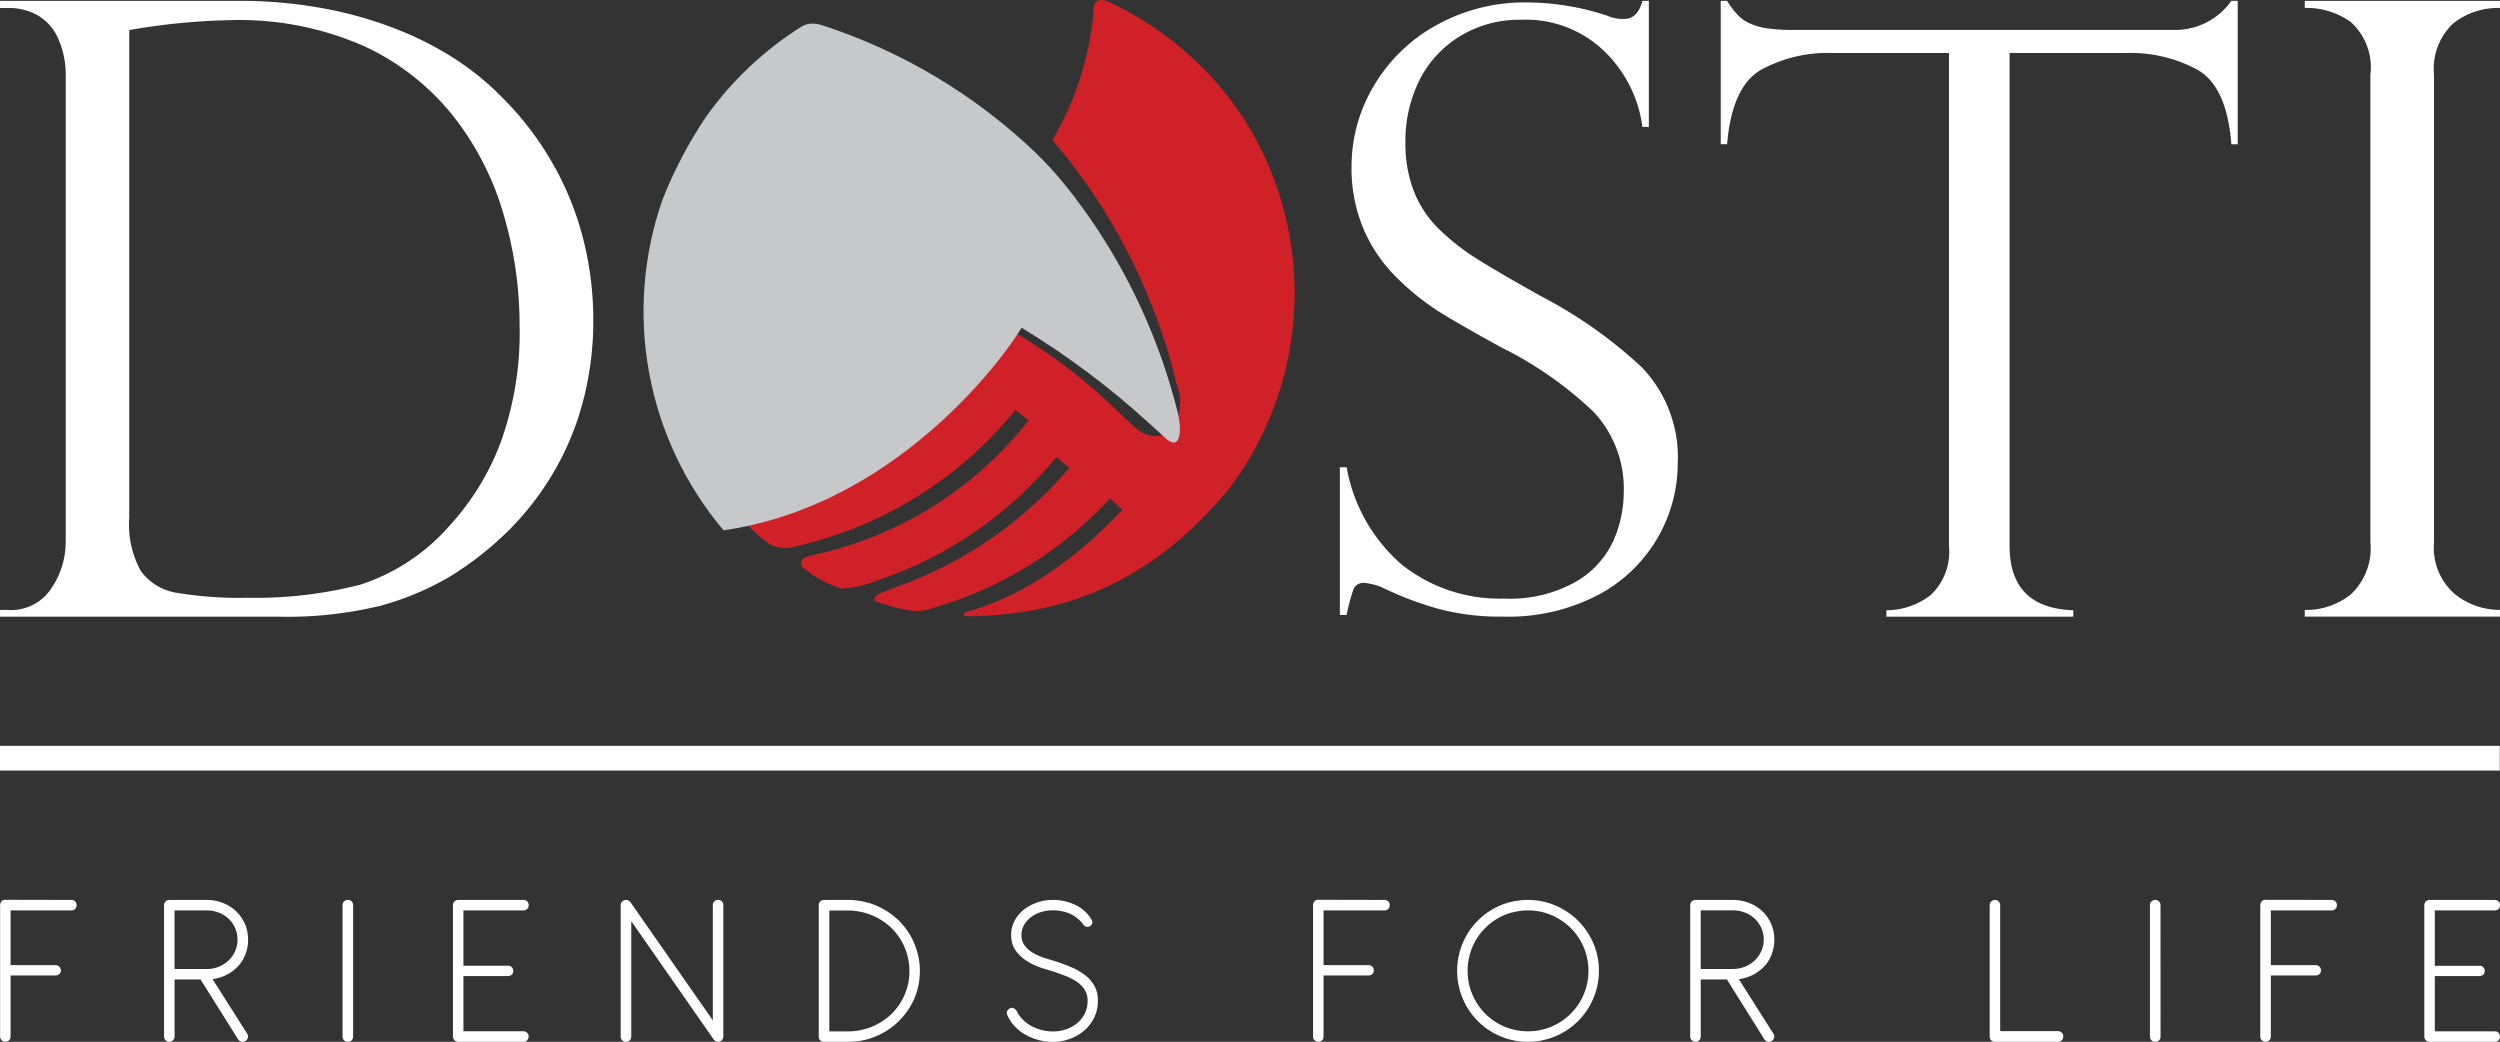 <svg xmlns="http://www.w3.org/2000/svg" xmlns:xlink="http://www.w3.org/1999/xlink" id="Group_10" data-name="Group 10" width="143.333" height="59.73" viewBox="0 0 143.333 59.73">
  <rect x="0" y="0" width="143.333" height="59.73" fill="#333333" stroke="none"/>
  <defs>
    <clipPath id="clip-path">
      <rect id="Rectangle_5" data-name="Rectangle 5" width="143.333" height="59.73" fill="none"/>
    </clipPath>
    <clipPath id="clip-path-2">
      <path id="Path_40" data-name="Path 40" d="M144.037,4.8a19.36,19.36,0,0,0-5.468,5.155,24.8,24.8,0,0,0-2.521,4.8,19.457,19.457,0,0,0,3.51,18.931c10.6-1.532,16.747-11.074,16.8-11.169l.291-.445a47.36,47.36,0,0,1,7.276,5.444c.361.336.709.65,1.025.933.234.2.481.282.616.115.074-.1.3-.5.027-1.66a34.187,34.187,0,0,0-5.255-11.44l0,0-.061-.082c-.418-.583-.831-1.126-1.244-1.626a21.343,21.343,0,0,0-1.532-1.669,32.005,32.005,0,0,0-12.269-7.352,1.9,1.9,0,0,0-.576-.1,1.234,1.234,0,0,0-.623.164" transform="translate(-134.975 -4.634)" fill="none"/>
    </clipPath>
    <linearGradient id="linear-gradient" x1="-1.113" y1="2.119" x2="-1.104" y2="2.119" gradientUnits="objectBoundingBox">
      <stop offset="0" stop-color="#231f20"/>
      <stop offset="0.143" stop-color="#3d3a3b"/>
      <stop offset="0.557" stop-color="#878687"/>
      <stop offset="0.853" stop-color="#b5b5b7"/>
      <stop offset="1" stop-color="#c7c8ca"/>
    </linearGradient>
  </defs>
  <g id="Group_7" data-name="Group 7">
    <g id="Group_6" data-name="Group 6" clip-path="url(#clip-path)">
      <path id="Path_21" data-name="Path 21" d="M4.1,186.153a.3.3,0,0,1,.214.083.3.3,0,0,1,.085.218.294.294,0,0,1-.085.214.284.284,0,0,1-.214.086H.612v3.139h2.58a.284.284,0,0,1,.214.088.313.313,0,0,1,.088.219.266.266,0,0,1-.088.2.289.289,0,0,1-.214.083H.612v3.5a.31.31,0,0,1-.085.216.314.314,0,0,1-.213.082A.317.317,0,0,1,.1,194.2a.289.289,0,0,1-.09-.216v-7.545a.414.414,0,0,1,.075-.2.265.265,0,0,1,.233-.093Z" transform="translate(-0.005 -134.557)" fill="#fff"/>
      <path id="Path_22" data-name="Path 22" d="M.006.586V.179H13.595a26.289,26.289,0,0,1,5.263.489A22.626,22.626,0,0,1,23.17,1.974a18.572,18.572,0,0,1,3.3,1.785,15.626,15.626,0,0,1,2.347,1.98,17.608,17.608,0,0,1,2.851,3.724,17.336,17.336,0,0,1,1.763,4.328,18.708,18.708,0,0,1,.588,4.7,18.027,18.027,0,0,1-.576,4.6,16.1,16.1,0,0,1-1.653,4.036,16.47,16.47,0,0,1-2.576,3.366,18.54,18.54,0,0,1-3.486,2.735,16.4,16.4,0,0,1-3.909,1.631,22.7,22.7,0,0,1-5.966.624H.006V35.1H.484a2.748,2.748,0,0,0,2.469-1.246,4.74,4.74,0,0,0,.818-2.638V4.564a5.128,5.128,0,0,0-.443-2.251A2.865,2.865,0,0,0,2.141.994,3.369,3.369,0,0,0,.484.586ZM7.414,1.853v27.97a5.488,5.488,0,0,0,.657,3.031,3.12,3.12,0,0,0,2.05,1.259A21.619,21.619,0,0,0,14.2,34.4a24,24,0,0,0,6.471-.753,11.521,11.521,0,0,0,5.1-3.369,14.731,14.731,0,0,0,2.923-4.745,18.519,18.519,0,0,0,1.1-6.782,22.37,22.37,0,0,0-.886-6.219A16.562,16.562,0,0,0,26.2,7.055a14.04,14.04,0,0,0-5.236-4.24,17.667,17.667,0,0,0-7.706-1.532,37.684,37.684,0,0,0-5.846.57" transform="translate(-0.004 -0.129)" fill="#fff"/>
      <path id="Path_23" data-name="Path 23" d="M294.859,7.407h-.368a7.36,7.36,0,0,0-2.144-4.3,6.47,6.47,0,0,0-4.809-1.845,6.544,6.544,0,0,0-3.465.919,6.224,6.224,0,0,0-2.341,2.5,7.754,7.754,0,0,0-.827,3.628,7.47,7.47,0,0,0,.494,2.814,6.272,6.272,0,0,0,1.456,2.169,13.129,13.129,0,0,0,2.274,1.756q1.308.814,3.535,2.055a26.251,26.251,0,0,1,5.783,4.075,7.445,7.445,0,0,1,2.067,5.563A8.481,8.481,0,0,1,295.4,30.9a8.589,8.589,0,0,1-3.359,3.294,11.129,11.129,0,0,1-5.582,1.287,13.516,13.516,0,0,1-3.692-.453,19.009,19.009,0,0,1-3.261-1.248,3.631,3.631,0,0,0-.939-.228.617.617,0,0,0-.634.343,10.337,10.337,0,0,0-.4,1.493h-.389V26.919h.389a9.556,9.556,0,0,0,3.213,5.624,9.018,9.018,0,0,0,5.807,1.906,7.721,7.721,0,0,0,4.122-.966,5.231,5.231,0,0,0,2.145-2.339,6.882,6.882,0,0,0,.6-2.755,6.441,6.441,0,0,0-1.731-4.648,21.389,21.389,0,0,0-5.27-3.684q-2.43-1.33-3.6-2.065a14.672,14.672,0,0,1-2.376-1.907,8.789,8.789,0,0,1-1.915-2.765,8.915,8.915,0,0,1-.713-3.661A8.979,8.979,0,0,1,279.07,5.09a9.433,9.433,0,0,1,3.579-3.5A10.413,10.413,0,0,1,287.907.27a14.817,14.817,0,0,1,4.565.759,2.2,2.2,0,0,0,.986.185c.5,0,.851-.345,1.033-1.034h.368Z" transform="translate(-200.326 -0.13)" fill="#fff"/>
      <path id="Path_24" data-name="Path 24" d="M385.58,8.4h-.365q-.254-3.287-1.92-4.259a8.057,8.057,0,0,0-4.109-.972H372.5V31.417q0,3.582,3.652,3.7v.368H365.439v-.368a4.128,4.128,0,0,0,2.546-.878,3.42,3.42,0,0,0,1.04-2.82V3.168h-6.689a8,8,0,0,0-4.1.972q-1.656.972-1.931,4.259h-.365V.18h.365a5.071,5.071,0,0,0,.642.842,2.29,2.29,0,0,0,.708.471,3.744,3.744,0,0,0,1.014.271,9.979,9.979,0,0,0,1.384.081h21.783A3.946,3.946,0,0,0,385.215.18h.365Z" transform="translate(-257.285 -0.13)" fill="#fff"/>
      <path id="Path_25" data-name="Path 25" d="M487.945.18V.587a4.13,4.13,0,0,0-2.683.886,3.564,3.564,0,0,0-1.1,2.948V31.214a3.538,3.538,0,0,0,1.172,2.96,4.129,4.129,0,0,0,2.613.924v.384H476.752V35.1a4.09,4.09,0,0,0,2.648-.9,3.618,3.618,0,0,0,1.115-2.985V4.42A3.511,3.511,0,0,0,479.4,1.4a4.355,4.355,0,0,0-2.648-.816V.18Z" transform="translate(-344.612 -0.13)" fill="#fff"/>
      <rect id="Rectangle_4" data-name="Rectangle 4" width="143.32" height="1.418" transform="translate(0 42.761)" fill="#fff"/>
      <path id="Path_26" data-name="Path 26" d="M38.6,189.278a2.2,2.2,0,0,1-.427.684,2.454,2.454,0,0,1-.646.484,2.551,2.551,0,0,1-.808.249l1.989,3.133a.292.292,0,0,1,.024.252.279.279,0,0,1-.164.176.271.271,0,0,1-.224.012.308.308,0,0,1-.17-.137l-2.144-3.418h-1.49v3.27a.3.3,0,0,1-.086.214.282.282,0,0,1-.213.085.294.294,0,0,1-.216-.085.289.289,0,0,1-.088-.214v-7.53a.287.287,0,0,1,.088-.216.3.3,0,0,1,.216-.083h2.135a2.439,2.439,0,0,1,.935.172,2.259,2.259,0,0,1,1.264,1.2,2.265,2.265,0,0,1,.181.914,2.184,2.184,0,0,1-.156.842m-4.061-2.528v3.36h1.85a1.817,1.817,0,0,0,.7-.136,1.883,1.883,0,0,0,.56-.366,1.708,1.708,0,0,0,.368-.533,1.613,1.613,0,0,0,.132-.648,1.624,1.624,0,0,0-.511-1.2,1.7,1.7,0,0,0-.567-.352,1.927,1.927,0,0,0-.706-.126Z" transform="translate(-24.532 -134.557)" fill="#fff"/>
      <path id="Path_27" data-name="Path 27" d="M71.462,193.988a.3.3,0,0,1-.085.216.308.308,0,0,1-.215.082.311.311,0,0,1-.215-.082.3.3,0,0,1-.09-.216v-7.535a.291.291,0,0,1,.09-.217.3.3,0,0,1,.215-.083.3.3,0,0,1,.215.083.292.292,0,0,1,.085.217Z" transform="translate(-51.218 -134.557)" fill="#fff"/>
      <path id="Path_28" data-name="Path 28" d="M93.965,194.286a.294.294,0,0,1-.2-.1.321.321,0,0,1-.075-.216v-7.516a.272.272,0,0,1,.094-.22.316.316,0,0,1,.223-.081h3.723a.29.29,0,0,1,.3.3.285.285,0,0,1-.086.214.279.279,0,0,1-.215.086H94.29v3.174h2.562a.257.257,0,0,1,.211.082.294.294,0,0,1,.086.216.268.268,0,0,1-.086.21.3.3,0,0,1-.211.082H94.29v3.167h3.437a.278.278,0,0,1,.215.085.287.287,0,0,1,.086.214.325.325,0,0,1-.086.222.259.259,0,0,1-.215.082Z" transform="translate(-67.72 -134.557)" fill="#fff"/>
      <path id="Path_29" data-name="Path 29" d="M129,187.371v6.617a.3.3,0,0,1-.087.217.3.3,0,0,1-.212.082.313.313,0,0,1-.215-.082.3.3,0,0,1-.094-.217v-7.534a.279.279,0,0,1,.094-.21.291.291,0,0,1,.215-.09l.028.008.029,0,.018.006.016,0a.253.253,0,0,1,.132.092l.02.011,4.732,6.786v-6.607a.285.285,0,0,1,.086-.214.291.291,0,0,1,.22-.087.269.269,0,0,1,.209.087.3.3,0,0,1,.087.214v7.534a.3.3,0,0,1-.235.293l-.021.005h-.069a.352.352,0,0,1-.172-.066l-.049-.053Z" transform="translate(-92.807 -134.557)" fill="#fff"/>
      <path id="Path_30" data-name="Path 30" d="M171.028,186.153a4.369,4.369,0,0,1,1.1.139,4.15,4.15,0,0,1,.987.409,4.285,4.285,0,0,1,.839.631,4.114,4.114,0,0,1,.647.82,4.206,4.206,0,0,1,.413.979,3.879,3.879,0,0,1,.152,1.095,3.953,3.953,0,0,1-.325,1.6,4.131,4.131,0,0,1-3.809,2.462h-1.359a.315.315,0,0,1-.216-.082.3.3,0,0,1-.088-.216v-7.536a.286.286,0,0,1,.088-.216.3.3,0,0,1,.216-.083Zm3.539,4.073a3.441,3.441,0,0,0-1.034-2.467,3.609,3.609,0,0,0-2.5-1h-1.057v6.931h1.057a3.624,3.624,0,0,0,1.374-.264,3.573,3.573,0,0,0,1.128-.731,3.4,3.4,0,0,0,.755-1.1,3.359,3.359,0,0,0,.279-1.368" transform="translate(-122.428 -134.557)" fill="#fff"/>
      <path id="Path_31" data-name="Path 31" d="M210.032,189.964a3.324,3.324,0,0,1-.747-.4,2.184,2.184,0,0,1-.554-.577,1.514,1.514,0,0,1-.215-.819,1.686,1.686,0,0,1,.213-.849,2,2,0,0,1,.55-.636,2.656,2.656,0,0,1,.762-.395,2.752,2.752,0,0,1,.842-.136,2.937,2.937,0,0,1,1.327.295,2.1,2.1,0,0,1,.931.862.207.207,0,0,1,.021.178.3.3,0,0,1-.083.14.317.317,0,0,1-.171.071.292.292,0,0,1-.211-.079,2.032,2.032,0,0,0-.821-.682,2.5,2.5,0,0,0-.99-.189,2.366,2.366,0,0,0-.605.085,2,2,0,0,0-.571.267,1.488,1.488,0,0,0-.426.443,1.152,1.152,0,0,0-.175.626,1.008,1.008,0,0,0,.089.436,1.143,1.143,0,0,0,.246.337,1.658,1.658,0,0,0,.348.257,2.943,2.943,0,0,0,.41.2c.141.053.277.1.419.142s.271.082.39.115c.316.1.625.215.922.342a3.62,3.62,0,0,1,.794.448,2.042,2.042,0,0,1,.555.618,1.685,1.685,0,0,1,.207.858,2.2,2.2,0,0,1-.214.983,2.378,2.378,0,0,1-.579.747,2.515,2.515,0,0,1-.833.475,2.906,2.906,0,0,1-.978.164,3.086,3.086,0,0,1-.833-.116,3.182,3.182,0,0,1-.75-.316,2.673,2.673,0,0,1-.6-.481,2.18,2.18,0,0,1-.393-.6.287.287,0,0,1-.021-.252.356.356,0,0,1,.153-.156c.136-.071.268-.018.4.152a1.659,1.659,0,0,0,.333.481,2.269,2.269,0,0,0,.489.372,2.838,2.838,0,0,0,.6.236,2.617,2.617,0,0,0,.657.082,2.188,2.188,0,0,0,.708-.113,1.838,1.838,0,0,0,.635-.333,1.666,1.666,0,0,0,.461-.55,1.63,1.63,0,0,0,.175-.77,1.109,1.109,0,0,0-.179-.643,1.671,1.671,0,0,0-.469-.459,3.421,3.421,0,0,0-.655-.329c-.248-.092-.5-.185-.753-.269a7.235,7.235,0,0,1-.811-.261" transform="translate(-150.544 -134.557)" fill="#fff"/>
      <path id="Path_32" data-name="Path 32" d="M275.705,186.153a.3.3,0,0,1,.214.083.306.306,0,0,1,.086.218.3.3,0,0,1-.086.214.285.285,0,0,1-.214.086h-3.493v3.139h2.582a.288.288,0,0,1,.215.088.318.318,0,0,1,.086.219.27.27,0,0,1-.086.2.293.293,0,0,1-.215.083h-2.582v3.5a.3.3,0,0,1-.083.216.3.3,0,0,1-.212.082.319.319,0,0,1-.219-.082.3.3,0,0,1-.088-.216v-7.545a.4.4,0,0,1,.075-.2.264.264,0,0,1,.232-.093Z" transform="translate(-196.328 -134.557)" fill="#fff"/>
      <path id="Path_33" data-name="Path 33" d="M307.051,186.473a4.159,4.159,0,0,1,1.294.869,4.26,4.26,0,0,1,.877,1.292,3.948,3.948,0,0,1,.318,1.579,4.049,4.049,0,0,1-.144,1.085,4.427,4.427,0,0,1-.41.972,4.051,4.051,0,0,1-.638.825,4.208,4.208,0,0,1-.821.637,4.165,4.165,0,0,1-.973.408,4.1,4.1,0,0,1-2.173,0,4.112,4.112,0,0,1-.967-.408,3.882,3.882,0,0,1-.818-.637,4.042,4.042,0,0,1-.633-.825,4.136,4.136,0,0,1-.405-.972,4.122,4.122,0,0,1,0-2.165,4.146,4.146,0,0,1,.405-.969,4.117,4.117,0,0,1,1.451-1.46,4.241,4.241,0,0,1,.967-.408,4.06,4.06,0,0,1,1.086-.142,3.944,3.944,0,0,1,1.585.32m-2.5.4a3.225,3.225,0,0,0-.827.347,3.326,3.326,0,0,0-.7.54,3.407,3.407,0,0,0-.542.7,3.333,3.333,0,0,0-.344.828,3.441,3.441,0,0,0-.125.923,3.4,3.4,0,0,0,.271,1.357,3.427,3.427,0,0,0,1.834,1.844,3.494,3.494,0,0,0,2.709,0,3.448,3.448,0,0,0,1.842-1.844,3.479,3.479,0,0,0,0-2.7,3.411,3.411,0,0,0-.741-1.1,3.5,3.5,0,0,0-1.1-.741,3.36,3.36,0,0,0-1.35-.273,3.463,3.463,0,0,0-.927.124" transform="translate(-217.87 -134.557)" fill="#fff"/>
      <path id="Path_34" data-name="Path 34" d="M354.31,189.278a2.214,2.214,0,0,1-.426.684,2.533,2.533,0,0,1-.645.484,2.587,2.587,0,0,1-.813.249l1.986,3.133a.291.291,0,0,1,.029.252.286.286,0,0,1-.162.176.272.272,0,0,1-.225.012.285.285,0,0,1-.171-.137l-2.141-3.418h-1.5v3.27a.3.3,0,0,1-.083.214.288.288,0,0,1-.213.085.3.3,0,0,1-.217-.085.29.29,0,0,1-.091-.214v-7.53a.288.288,0,0,1,.091-.216.306.306,0,0,1,.217-.083h2.131a2.47,2.47,0,0,1,.939.172,2.239,2.239,0,0,1,.756.476,2.191,2.191,0,0,1,.505.721,2.237,2.237,0,0,1,.186.914,2.288,2.288,0,0,1-.159.842m-4.064-2.528v3.36h1.85a1.8,1.8,0,0,0,.7-.136,1.856,1.856,0,0,0,.562-.366,1.645,1.645,0,0,0,.365-.533,1.584,1.584,0,0,0,.136-.648,1.6,1.6,0,0,0-.136-.664,1.664,1.664,0,0,0-.378-.535,1.7,1.7,0,0,0-.564-.352,1.941,1.941,0,0,0-.71-.126Z" transform="translate(-252.733 -134.557)" fill="#fff"/>
      <path id="Path_35" data-name="Path 35" d="M412.177,193.677h3.312a.3.3,0,0,1,.216.09.281.281,0,0,1,.09.214.331.331,0,0,1-.09.225.27.27,0,0,1-.216.082h-3.608a.218.218,0,0,1-.068-.005.293.293,0,0,1-.17-.1.311.311,0,0,1-.068-.194v-7.534a.3.3,0,0,1,.306-.3.281.281,0,0,1,.208.087.3.3,0,0,1,.087.214Z" transform="translate(-297.5 -134.557)" fill="#fff"/>
      <path id="Path_36" data-name="Path 36" d="M445.34,193.988a.289.289,0,0,1-.3.3.322.322,0,0,1-.22-.082.3.3,0,0,1-.088-.216v-7.535a.289.289,0,0,1,.088-.217.31.31,0,0,1,.22-.083.29.29,0,0,1,.21.083.294.294,0,0,1,.087.217Z" transform="translate(-321.469 -134.557)" fill="#fff"/>
      <path id="Path_37" data-name="Path 37" d="M471.643,186.153a.29.29,0,0,1,.213.083.284.284,0,0,1,.086.218.294.294,0,0,1-.3.3h-3.488v3.139h2.582a.282.282,0,0,1,.21.088.316.316,0,0,1,.085.219.268.268,0,0,1-.085.2.287.287,0,0,1-.21.083h-2.582v3.5a.287.287,0,0,1-.3.3.314.314,0,0,1-.215-.082.3.3,0,0,1-.089-.216v-7.545a.432.432,0,0,1,.075-.2.256.256,0,0,1,.229-.093Z" transform="translate(-337.96 -134.557)" fill="#fff"/>
      <path id="Path_38" data-name="Path 38" d="M501.755,194.286a.291.291,0,0,1-.205-.1.32.32,0,0,1-.075-.216v-7.516a.279.279,0,0,1,.094-.22.323.323,0,0,1,.225-.081h3.723a.293.293,0,0,1,.214.083.288.288,0,0,1,.085.218.292.292,0,0,1-.3.3h-3.438v3.174h2.56a.26.26,0,0,1,.215.082.308.308,0,0,1,.085.216.279.279,0,0,1-.085.21.3.3,0,0,1-.215.082h-2.56v3.167h3.438a.279.279,0,0,1,.214.085.283.283,0,0,1,.085.214.321.321,0,0,1-.085.222.26.26,0,0,1-.214.082Z" transform="translate(-362.482 -134.557)" fill="#fff"/>
      <path id="Path_39" data-name="Path 39" d="M167.84,35.314c5.753-.213,10.387-2.567,14.3-7.354a18.613,18.613,0,0,0,.748-21.233A18.649,18.649,0,0,0,175.065.051c-.185-.081-.656-.12-.717.31a17.585,17.585,0,0,1-2.386,7.67,33.68,33.68,0,0,1,7.131,14.015,2.822,2.822,0,0,1-.219,2.481,1.243,1.243,0,0,1-1,.475,1.692,1.692,0,0,1-1.111-.449c-.3-.265-.626-.561-.972-.886a30.287,30.287,0,0,0-5.916-4.561c-1.1,1.615-6.34,8.609-15.124,10.282-.411.128-.393.5-.116.873a9.339,9.339,0,0,0,1.073.9,1.891,1.891,0,0,0,1.536.165,22.671,22.671,0,0,0,12.532-7.734l.073-.09.75.6-.073.092a21.431,21.431,0,0,1-12.354,7.643c-.96.2-.545.679-.458.755a6.555,6.555,0,0,0,2.182,1.158,6.93,6.93,0,0,0,2.127-.506,22.534,22.534,0,0,0,10.1-6.951l.074-.088.733.624-.077.091a23.136,23.136,0,0,1-8.415,6.171c-.356.167-.9.371-1.371.542-.409.151-.792.308-.971.38-.469.2-.327.454-.224.475a9.9,9.9,0,0,0,2.111.539,3.046,3.046,0,0,0,1.238-.2,22.058,22.058,0,0,0,9.972-6.168l.079-.085.7.664-.082.086c-3.45,3.608-6.46,5.076-8.769,5.736-.351.1-.286.243-.131.26a4.425,4.425,0,0,0,.859-.013" transform="translate(-111.626 0)" fill="#cf2127"/>
    </g>
  </g>
  <g id="Group_9" data-name="Group 9" transform="translate(36.9 1.353)">
    <g id="Group_8" data-name="Group 8" clip-path="url(#clip-path-2)">
      <rect id="Rectangle_6" data-name="Rectangle 6" width="33.275" height="29.053" transform="translate(-2.378 0)" fill="url(#linear-gradient)"/>
    </g>
  </g>
</svg>
